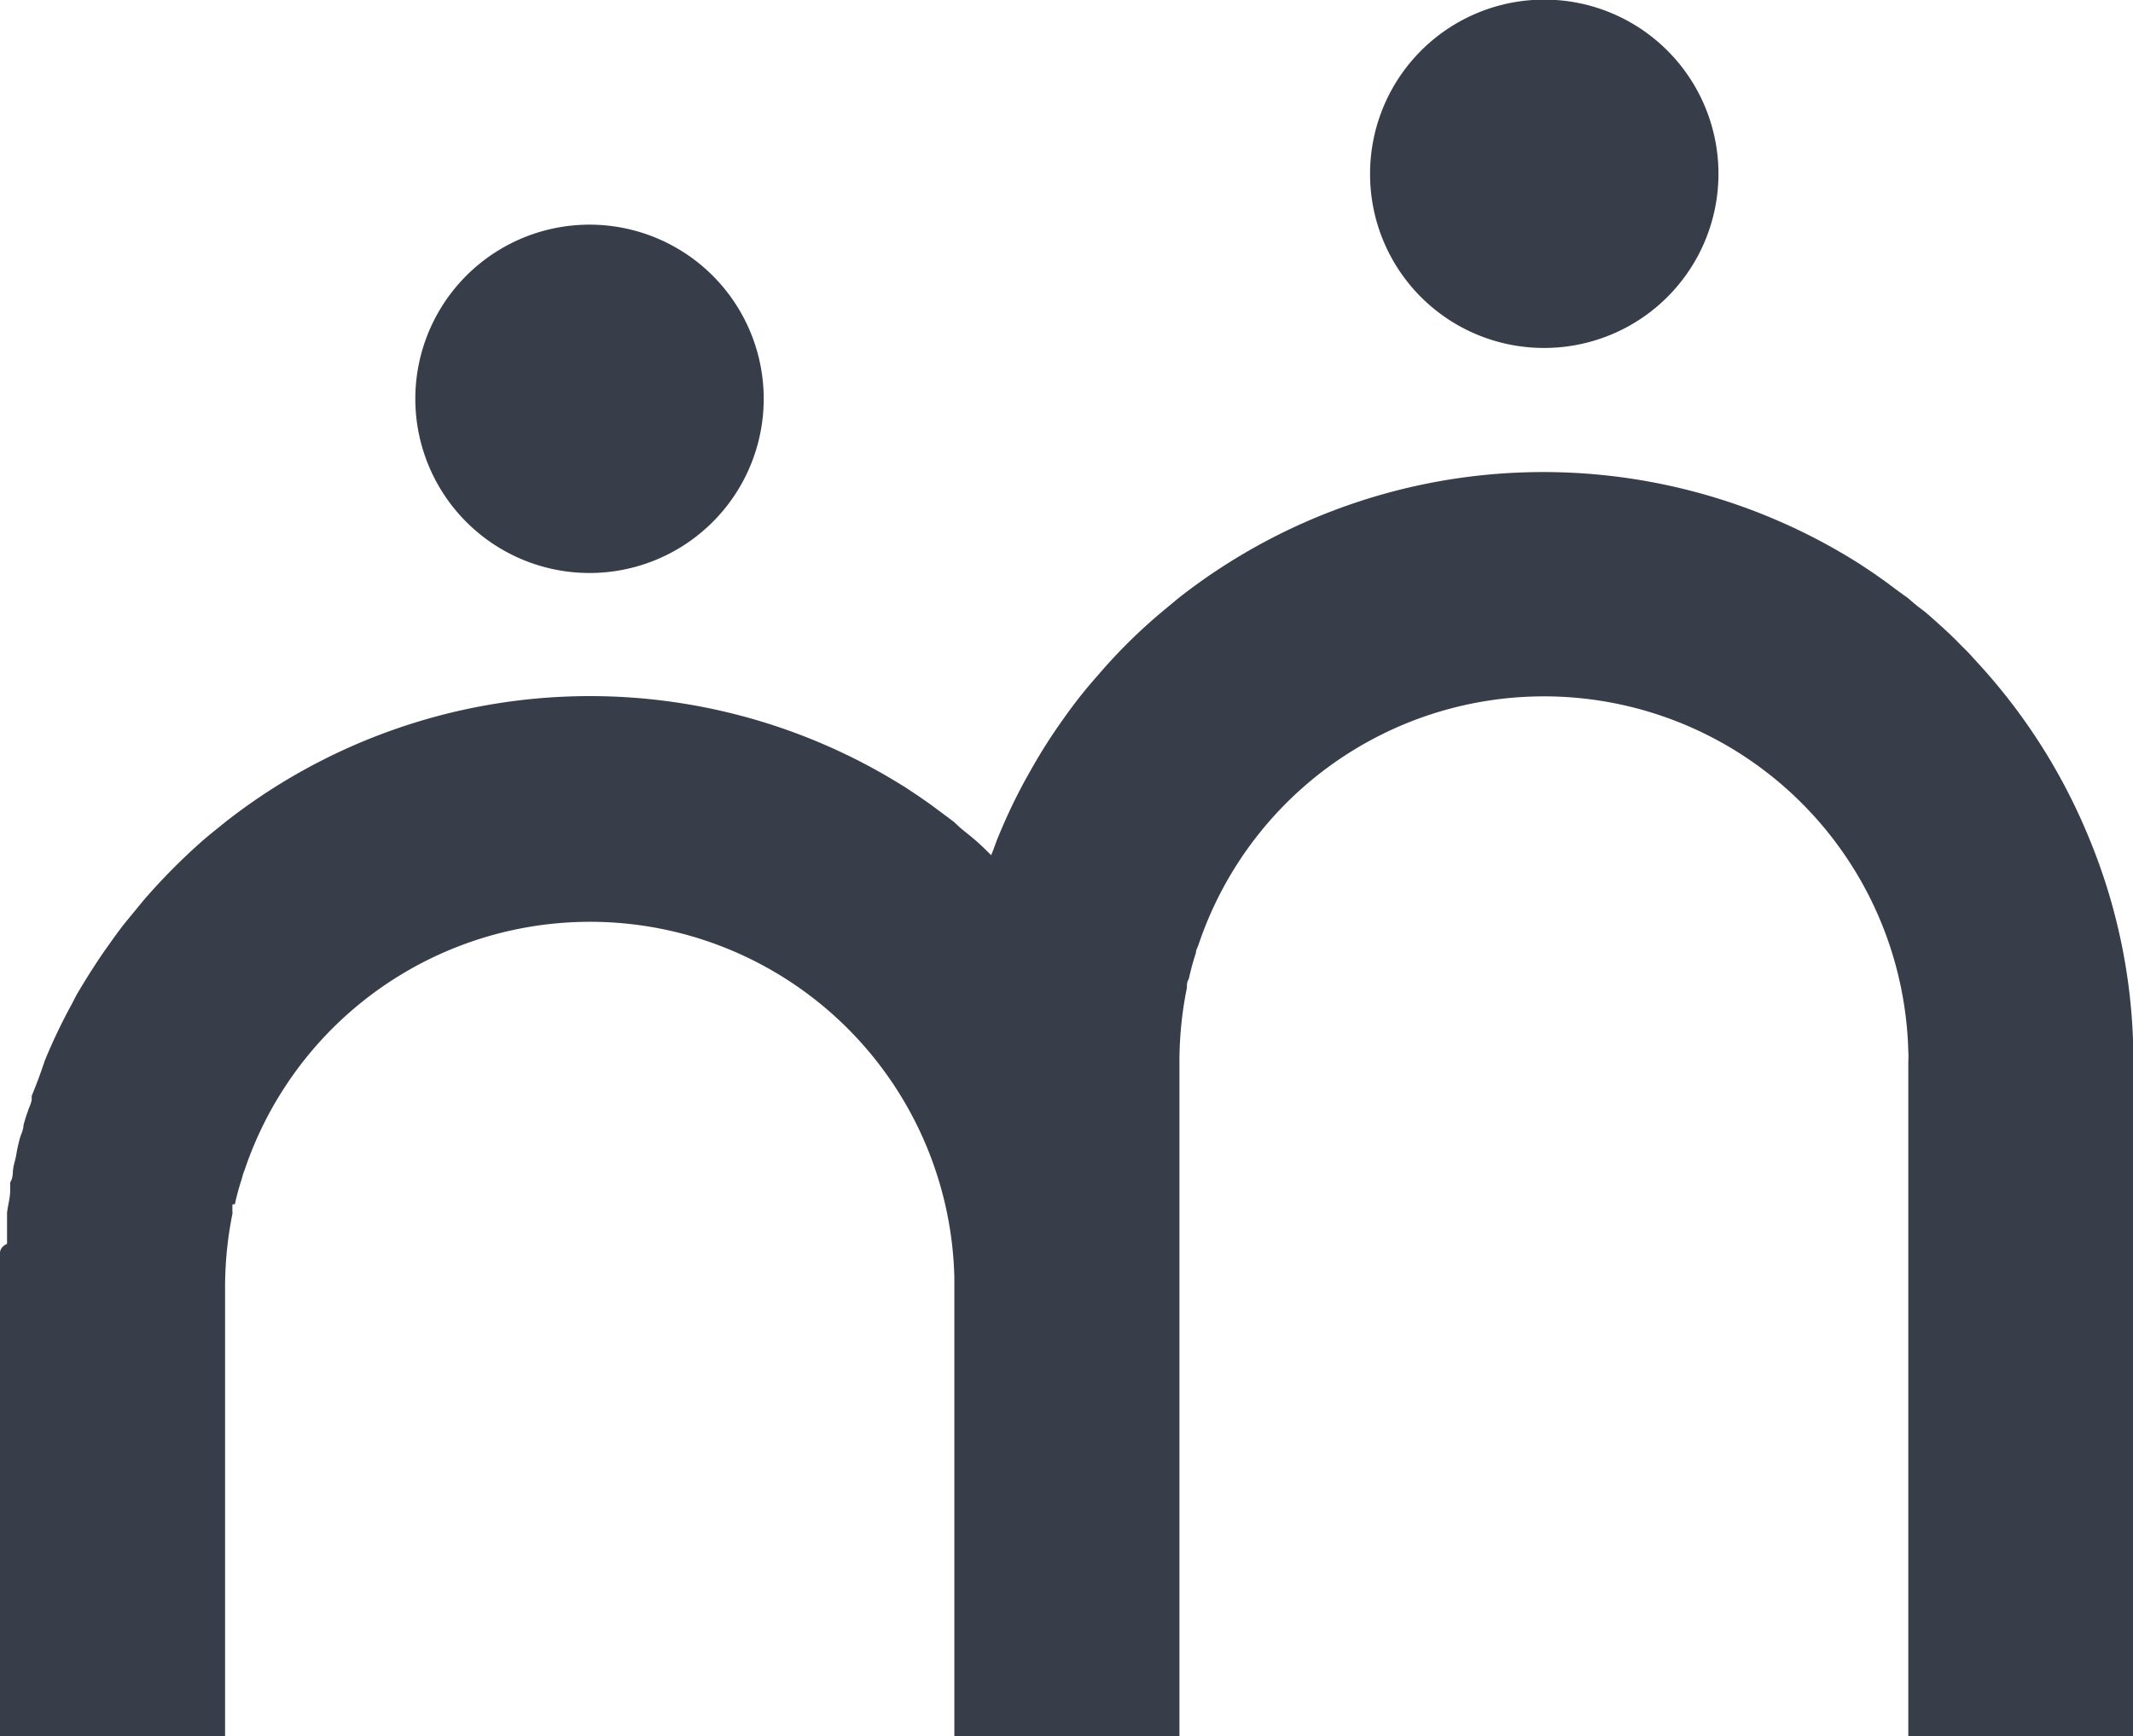 <svg id="Capa_1" data-name="Capa 1" xmlns="http://www.w3.org/2000/svg" viewBox="0 0 54.49 44.36"><defs><style>.cls-1{fill:#383d4a;}</style></defs><path class="cls-1" d="M15.06,14.64a4.45,4.45,0,1,0-4.45-4.44A4.45,4.45,0,0,0,15.06,14.64Z"/><path class="cls-1" d="M39.43,8.89A4.45,4.45,0,1,0,35,4.45,4.44,4.44,0,0,0,39.43,8.89Z"/><path class="cls-1" d="M53.35,21.37a15,15,0,0,0-2.86-4.47l-.2-.22-.21-.21c-.25-.26-.52-.5-.79-.74l-.13-.11L49,15.5l-.11-.09-.15-.13-.21-.15-.39-.29-.3-.21-.3-.2a15.09,15.09,0,0,0-17.42.84h0l-.41.34-.13.11a13.82,13.82,0,0,0-1.53,1.53c-.16.18-.32.37-.47.56s-.29.38-.43.58a14,14,0,0,0-.78,1.22l-.18.32a14.41,14.41,0,0,0-.68,1.43c-.07.16-.12.33-.19.49-.13-.13-.26-.26-.4-.38l-.13-.11-.15-.12-.11-.09L24.37,21l-.2-.15-.39-.29-.3-.21-.3-.2A15.09,15.09,0,0,0,5.76,21h0l-.42.34-.13.11A15.78,15.78,0,0,0,3.67,23l-.46.56c-.15.19-.29.38-.43.58-.28.39-.54.8-.79,1.22-.06.1-.11.21-.17.32a14.41,14.41,0,0,0-.68,1.43Q1,27.54.81,28l0,.07c0,.11-.07.22-.1.33a3.58,3.58,0,0,0-.11.35c0,.12-.07.24-.1.36s-.06.24-.08.37-.06.24-.08.36,0,.25-.08.37l0,.21c0,.19-.06.38-.08.57l0,.26s0,.09,0,.14,0,.2,0,.3v.09C0,31.86,0,32,0,32s0,.26,0,.39,0,.27,0,.41V44.36H5.75V32.86A9.56,9.56,0,0,1,5.94,31a1.89,1.89,0,0,1,0-.23H6a6.36,6.36,0,0,1,.18-.66,1.42,1.42,0,0,1,.07-.22,9.31,9.31,0,0,1,18.13,2.74V44.36h5.75V27.11a9.56,9.56,0,0,1,.19-1.87c0-.08,0-.15.05-.23h0a6.36,6.36,0,0,1,.18-.66c0-.08.05-.15.07-.22a9.31,9.31,0,0,1,18.13,2.74,1.93,1.93,0,0,1,0,.24v11.5h0v5.75h5.75V27.12A14.86,14.86,0,0,0,53.35,21.37Z"/></svg>